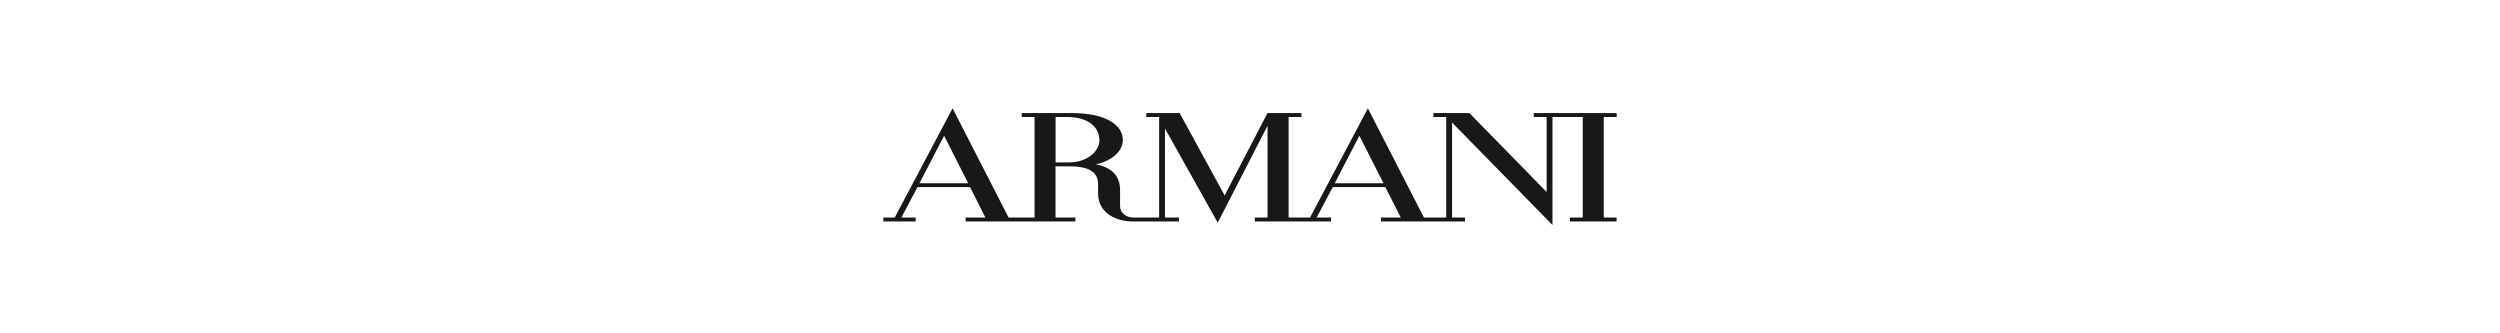 <?xml version="1.0" encoding="UTF-8"?> <svg xmlns="http://www.w3.org/2000/svg" viewBox="0 0 150.00 20.00" data-guides="{&quot;vertical&quot;:[],&quot;horizontal&quot;:[]}"><defs></defs><path fill="none" stroke="none" fill-opacity="1" stroke-width="1" stroke-opacity="1" color="rgb(51, 51, 51)" id="tSvg398aa92f2a" title="Path 1" d="M-0.161 59.215C82.399 59.215 164.959 59.215 247.518 59.215C247.518 39.391 247.518 19.566 247.518 -0.26C164.959 -0.26 82.399 -0.26 -0.161 -0.26C-0.161 19.566 -0.161 39.391 -0.161 59.215Z"></path><path fill="rgb(24, 24, 24)" stroke="none" fill-opacity="1" stroke-width="1" stroke-opacity="1" color="rgb(51, 51, 51)" id="tSvg5a3b9d385a" title="Path 2" d="M80.084 10.995C80.577 10.044 81.07 9.094 81.564 8.144C82.045 9.094 82.526 10.044 83.008 10.995C82.033 10.995 81.058 10.995 80.084 10.995ZM64.134 9.745C63.868 9.745 63.601 9.745 63.335 9.745C63.335 8.836 63.335 7.928 63.335 7.019C63.556 7.019 63.778 7.019 63.999 7.019C65.175 7.019 65.965 7.521 65.965 8.449C65.964 8.96 65.362 9.743 64.134 9.745ZM55.167 10.995C55.66 10.044 56.154 9.094 56.647 8.144C57.129 9.094 57.611 10.044 58.093 10.995C57.117 10.995 56.142 10.995 55.167 10.995ZM97 7.019C97 6.941 97 6.862 97 6.784C95.342 6.784 93.684 6.784 92.026 6.784C92.026 6.862 92.026 6.941 92.026 7.019C92.284 7.019 92.541 7.019 92.799 7.019C92.799 8.519 92.799 10.019 92.799 11.519C91.254 9.941 89.708 8.363 88.163 6.785C87.443 6.785 86.723 6.785 86.003 6.785C86.003 6.863 86.003 6.942 86.003 7.02C86.259 7.02 86.515 7.02 86.772 7.02C86.772 9.031 86.772 11.042 86.772 13.053C86.326 13.053 85.881 13.053 85.436 13.053C84.315 10.869 83.194 8.684 82.073 6.5C80.916 8.685 79.759 10.869 78.602 13.054C78.174 13.054 77.745 13.054 77.316 13.054C77.316 11.042 77.316 9.031 77.316 7.019C77.574 7.019 77.832 7.019 78.089 7.019C78.089 6.941 78.089 6.862 78.089 6.784C77.409 6.784 76.73 6.784 76.05 6.784C75.192 8.431 74.335 10.079 73.478 11.726C72.578 10.079 71.679 8.431 70.779 6.784C70.112 6.784 69.445 6.784 68.777 6.784C68.777 6.862 68.777 6.941 68.777 7.019C69.034 7.019 69.291 7.019 69.548 7.019C69.548 9.03 69.548 11.042 69.548 13.053C69.038 13.053 68.528 13.053 68.017 13.053C67.584 13.053 67.204 12.796 67.204 12.361C67.204 12.043 67.204 11.726 67.204 11.409C67.204 10.679 66.848 10.068 65.747 9.861C66.705 9.662 67.361 9.077 67.372 8.412C67.372 7.487 66.333 6.785 64.322 6.785C63.316 6.785 62.309 6.785 61.303 6.785C61.303 6.863 61.303 6.942 61.303 7.02C61.559 7.02 61.816 7.02 62.074 7.02C62.074 9.031 62.074 11.043 62.074 13.054C61.555 13.054 61.036 13.054 60.517 13.054C59.397 10.869 58.276 8.685 57.155 6.5C55.998 8.684 54.841 10.869 53.684 13.053C53.456 13.053 53.228 13.053 53 13.053C53 13.131 53 13.21 53 13.288C53.647 13.288 54.293 13.288 54.94 13.288C54.94 13.21 54.94 13.131 54.94 13.053C54.654 13.053 54.369 13.053 54.083 13.053C54.406 12.443 54.729 11.833 55.052 11.223C56.102 11.223 57.154 11.223 58.205 11.223C58.511 11.833 58.817 12.443 59.123 13.053C58.728 13.053 58.333 13.053 57.938 13.053C57.938 13.131 57.938 13.21 57.938 13.288C60.134 13.288 62.329 13.288 64.525 13.288C64.525 13.21 64.525 13.131 64.525 13.053C64.127 13.053 63.729 13.053 63.331 13.053C63.331 12.028 63.331 11.003 63.331 9.978C63.598 9.978 63.864 9.978 64.13 9.978C65.297 9.978 65.885 10.295 65.885 11.047C65.885 11.233 65.885 11.419 65.885 11.605C65.885 12.93 67.202 13.287 67.919 13.287C68.859 13.287 69.799 13.287 70.739 13.287C70.739 13.209 70.739 13.13 70.739 13.052C70.458 13.052 70.178 13.052 69.898 13.052C69.898 11.271 69.898 9.49 69.898 7.71C70.953 9.593 72.008 11.476 73.064 13.359C74.06 11.421 75.057 9.482 76.053 7.544C76.053 9.38 76.053 11.216 76.053 13.053C75.798 13.053 75.543 13.053 75.288 13.053C75.288 13.131 75.288 13.21 75.288 13.288C76.812 13.288 78.337 13.288 79.862 13.288C79.862 13.21 79.862 13.131 79.862 13.053C79.575 13.053 79.287 13.053 79 13.053C79.323 12.443 79.646 11.833 79.968 11.223C81.019 11.223 82.07 11.223 83.121 11.223C83.429 11.833 83.737 12.443 84.045 13.053C83.65 13.053 83.255 13.053 82.86 13.053C82.86 13.131 82.86 13.21 82.86 13.288C84.54 13.288 86.22 13.288 87.9 13.288C87.9 13.21 87.9 13.131 87.9 13.053C87.642 13.053 87.383 13.053 87.125 13.053C87.125 11.153 87.125 9.253 87.125 7.353C89.133 9.402 91.141 11.451 93.149 13.5C93.149 11.34 93.149 9.179 93.149 7.019C93.755 7.019 94.36 7.019 94.966 7.019C94.966 9.03 94.966 11.042 94.966 13.053C94.709 13.053 94.451 13.053 94.193 13.053C94.193 13.131 94.193 13.21 94.193 13.288C95.128 13.288 96.063 13.288 96.998 13.288C96.998 13.21 96.998 13.131 96.998 13.053C96.741 13.053 96.483 13.053 96.225 13.053C96.225 11.042 96.225 9.03 96.225 7.019C96.483 7.019 96.741 7.019 97 7.019Z"></path></svg> 